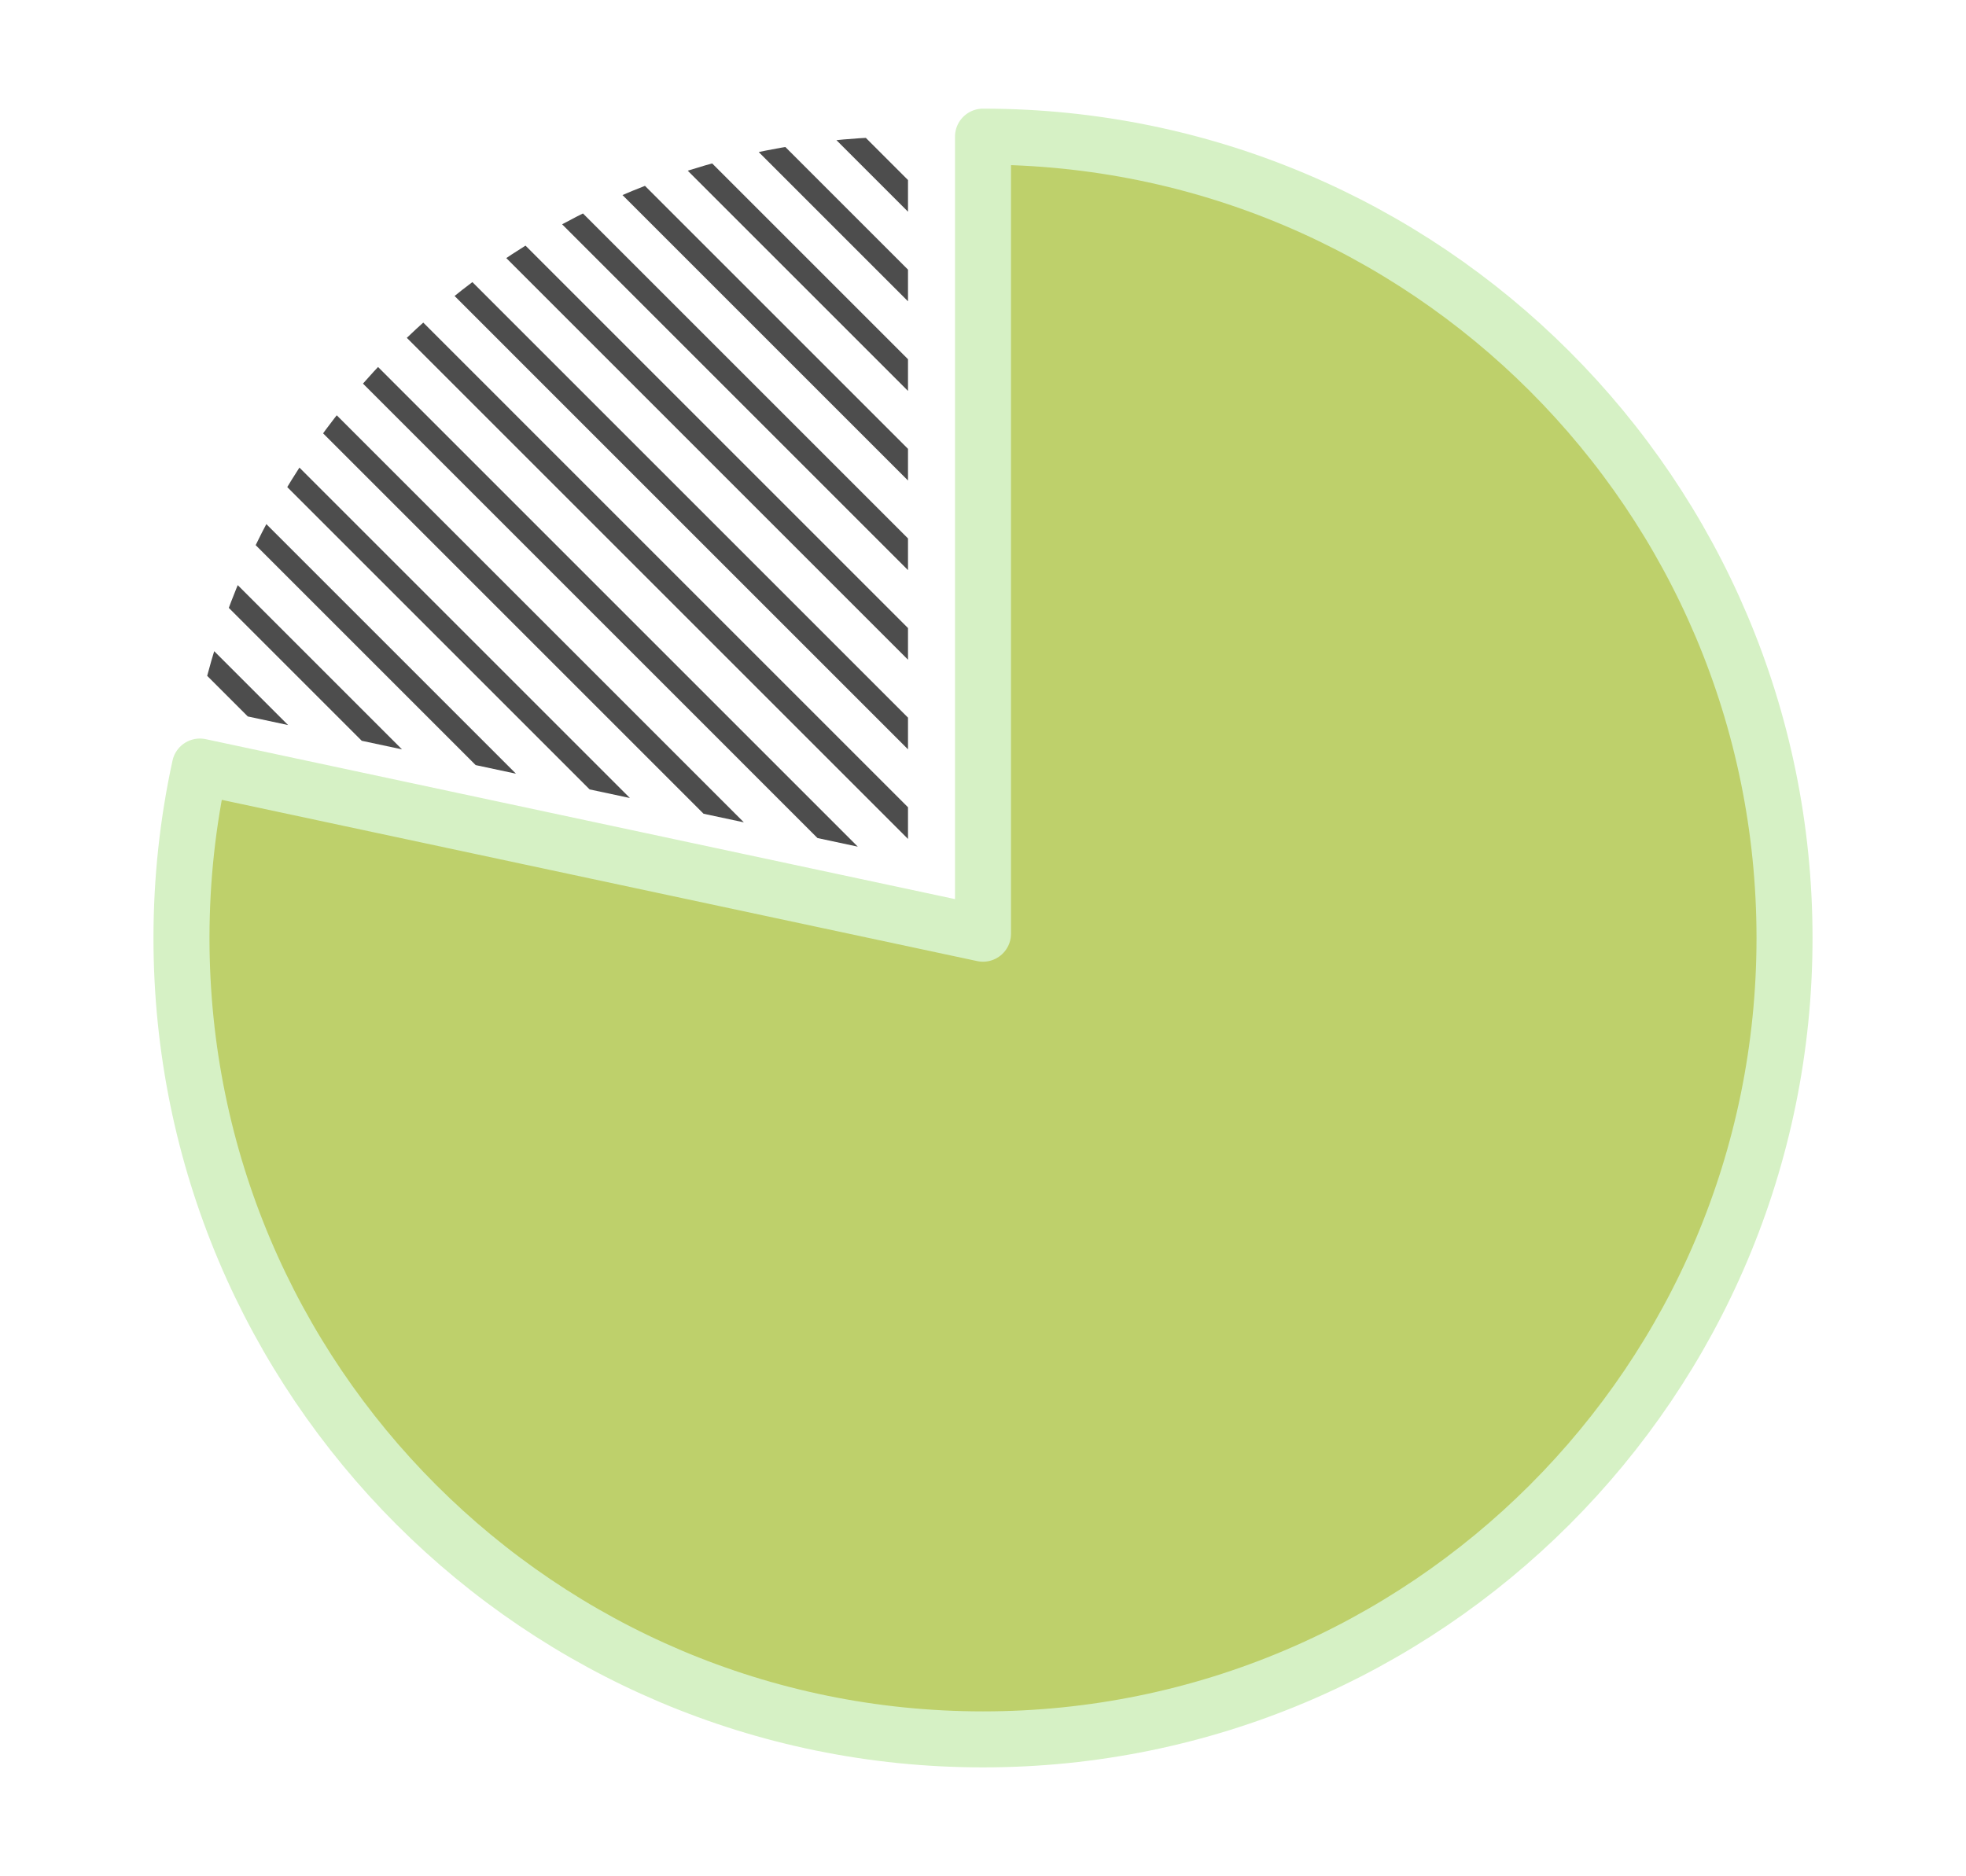 <?xml version="1.0" encoding="UTF-8"?>
<svg id="Calque_1" xmlns="http://www.w3.org/2000/svg" xmlns:xlink="http://www.w3.org/1999/xlink" viewBox="0 0 702 670">
  <defs>
    <style>
      .cls-1, .cls-2 {
        fill: none;
      }

      .cls-2 {
        stroke: #4d4d4d;
        stroke-width: 8px;
      }

      .cls-2, .cls-3 {
        stroke-linecap: round;
        stroke-linejoin: round;
      }

      .cls-3 {
        fill: #bed06b;
        stroke: #d6f1c5;
        stroke-width: 20px;
      }

      .cls-4 {
        clip-path: url(#clippath);
      }
    </style>
    <clipPath id="clippath">
      <path class="cls-1" d="M324.22,48.8v257.4l-252.85-53.98c25.35-116.32,128.94-203.42,252.85-203.42Z"/>
    </clipPath>
  </defs>
  <path class="cls-3" d="M637.2,335c0,158.06-128.14,286.2-286.2,286.2S64.8,493.06,64.8,335c0-21.02,2.27-41.51,6.57-61.24l279.63,59.7V48.8c158.06,0,286.2,128.14,286.2,286.2Z"/>
  <g class="cls-4">
    <g>
      <line class="cls-2" x1="357" y1="6.73" x2="716.33" y2="366.07"/>
      <line class="cls-2" x1="325" y1="6.73" x2="684.33" y2="366.07"/>
      <line class="cls-2" x1="293" y1="6.73" x2="652.33" y2="366.07"/>
      <line class="cls-2" x1="261" y1="6.73" x2="620.33" y2="366.07"/>
      <line class="cls-2" x1="229" y1="6.73" x2="588.33" y2="366.07"/>
      <line class="cls-2" x1="197" y1="6.73" x2="556.33" y2="366.07"/>
      <line class="cls-2" x1="165" y1="6.73" x2="524.33" y2="366.07"/>
      <line class="cls-2" x1="133" y1="6.73" x2="492.33" y2="366.07"/>
      <line class="cls-2" x1="101" y1="6.73" x2="460.33" y2="366.07"/>
      <line class="cls-2" x1="69" y1="6.73" x2="428.33" y2="366.07"/>
      <line class="cls-2" x1="37" y1="6.73" x2="396.33" y2="366.07"/>
      <line class="cls-2" x1="5" y1="6.73" x2="364.33" y2="366.07"/>
      <line class="cls-2" x1="-27" y1="6.73" x2="332.33" y2="366.07"/>
      <line class="cls-2" x1="-59" y1="6.73" x2="300.33" y2="366.07"/>
      <line class="cls-2" x1="-91" y1="6.73" x2="268.33" y2="366.07"/>
      <line class="cls-2" x1="-123" y1="6.73" x2="236.33" y2="366.07"/>
      <line class="cls-2" x1="-155" y1="6.73" x2="204.33" y2="366.07"/>
      <line class="cls-2" x1="-187" y1="6.73" x2="172.33" y2="366.07"/>
      <line class="cls-2" x1="-219" y1="6.73" x2="140.33" y2="366.07"/>
      <line class="cls-2" x1="-251" y1="6.73" x2="108.33" y2="366.07"/>
      <line class="cls-2" x1="-283" y1="6.73" x2="76.33" y2="366.07"/>
    </g>
  </g>
</svg>